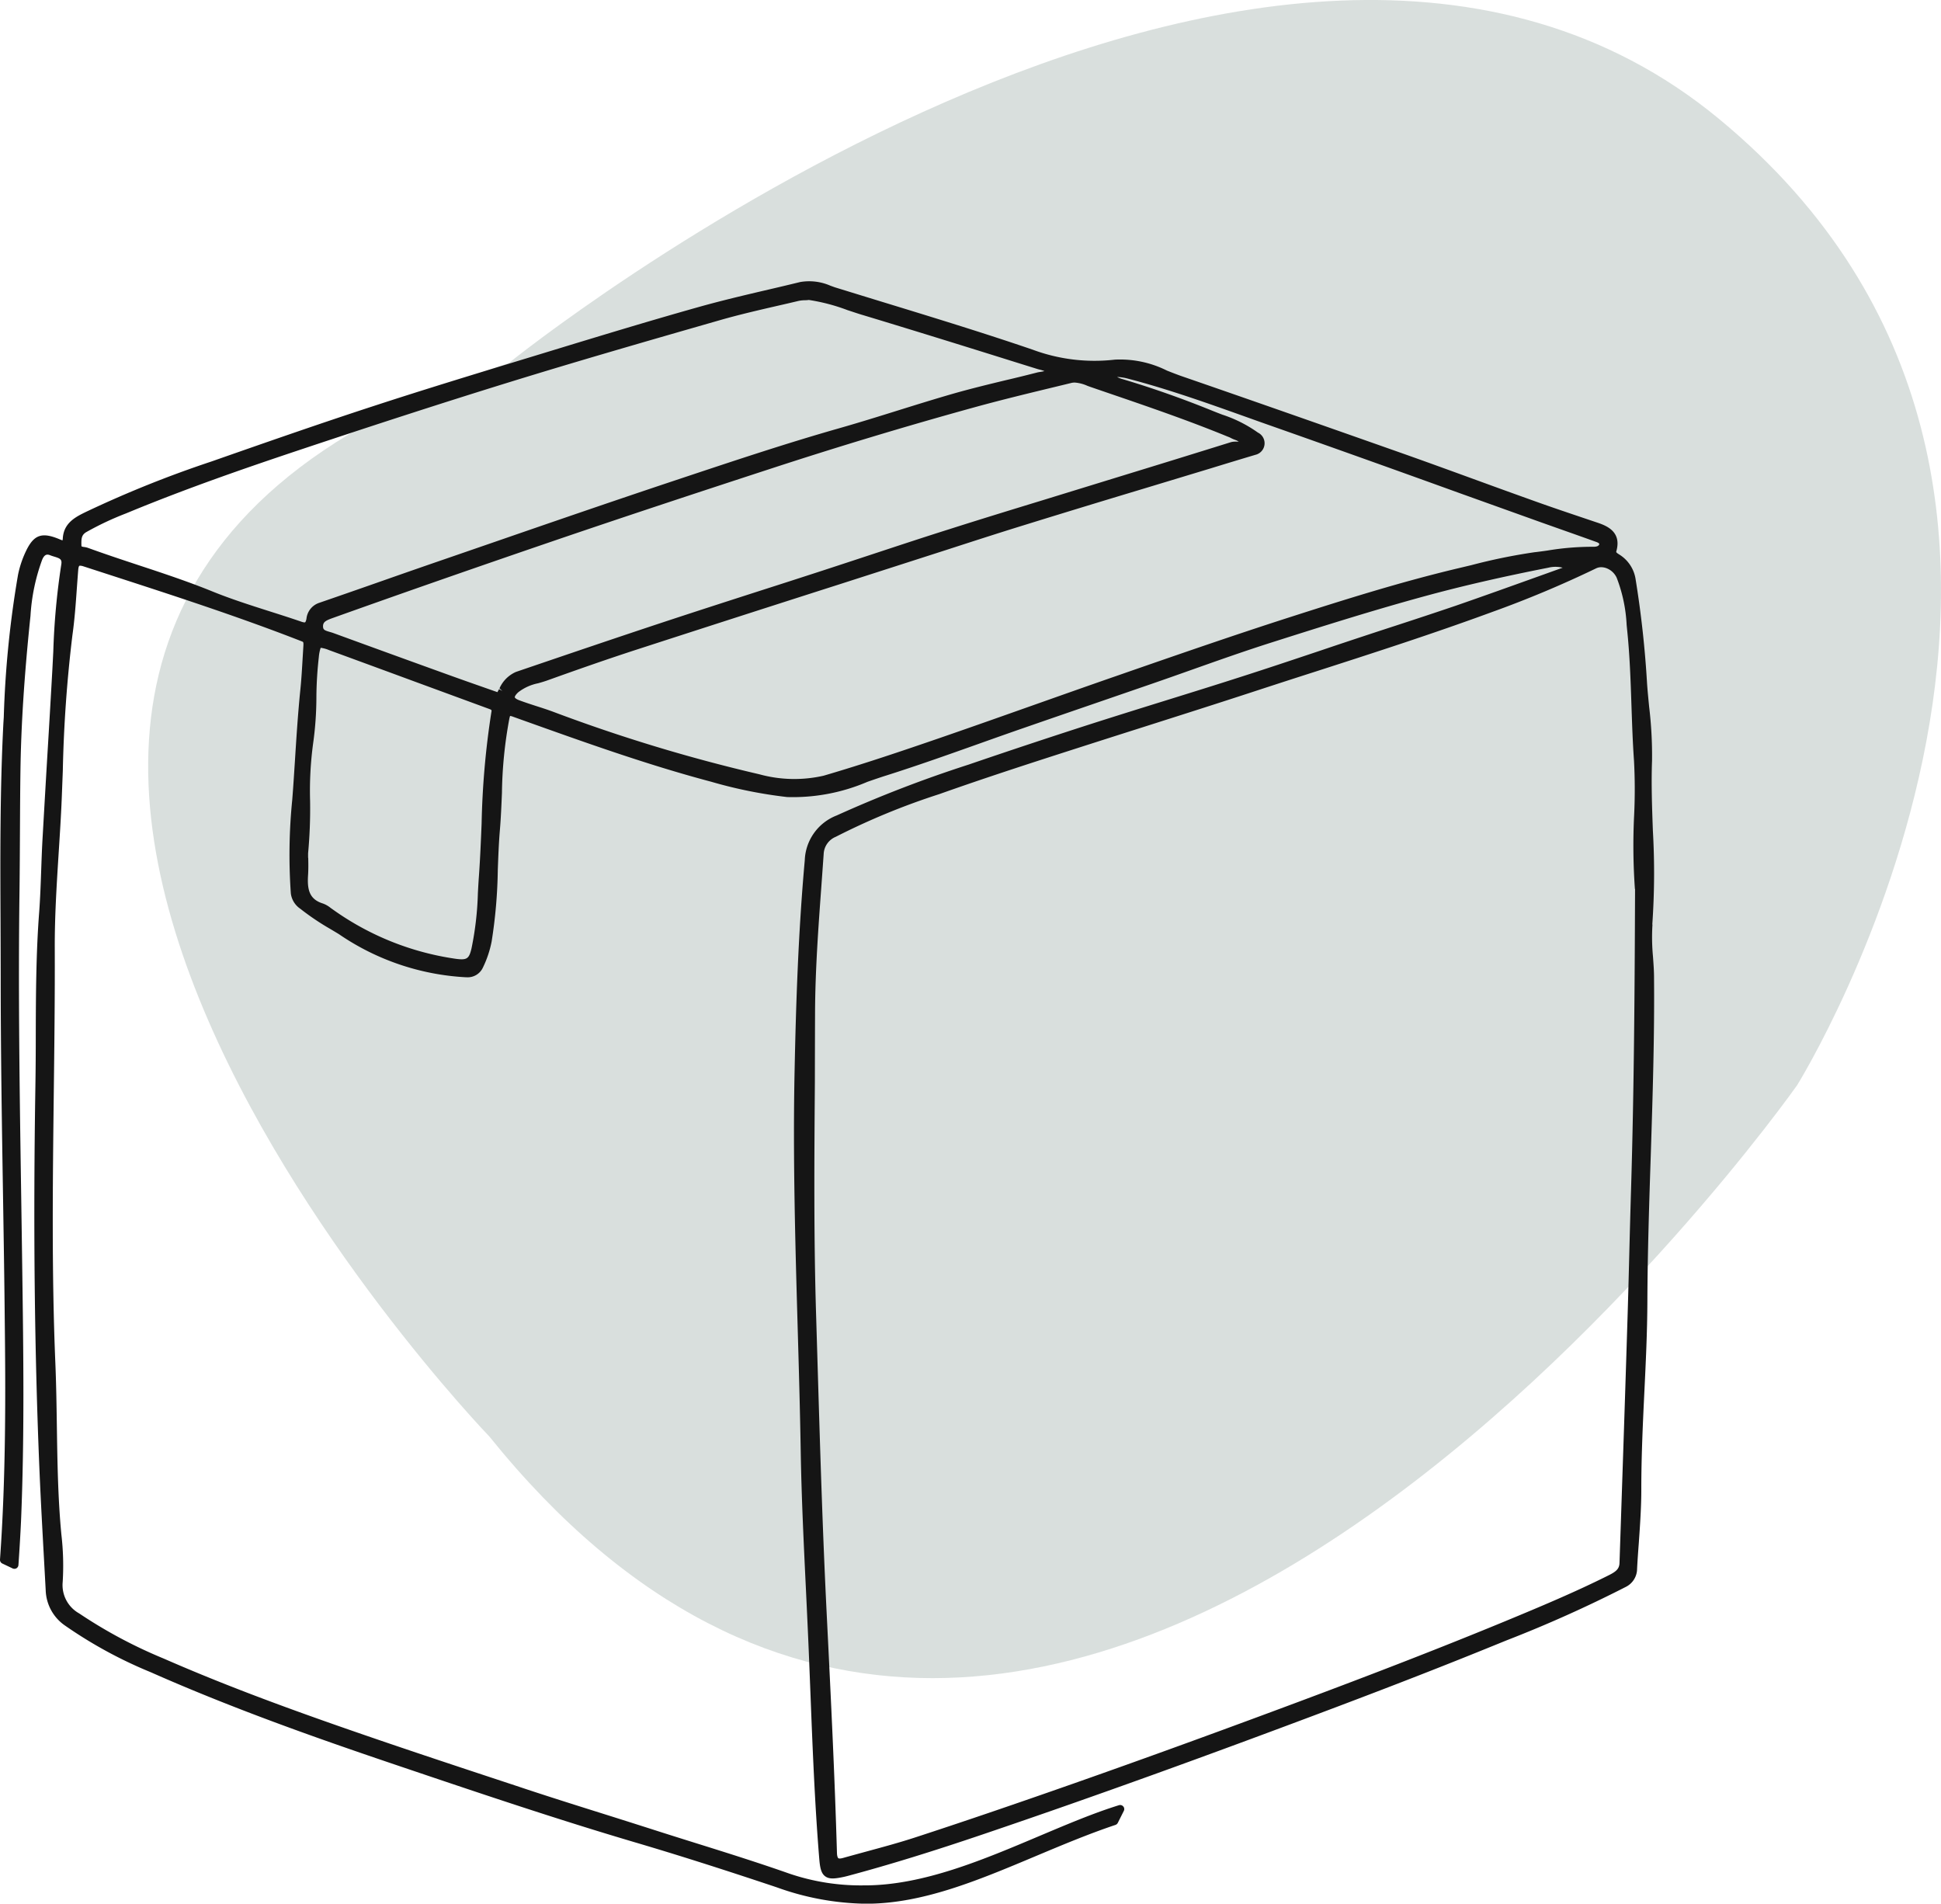<svg xmlns="http://www.w3.org/2000/svg" xmlns:xlink="http://www.w3.org/1999/xlink" width="114.547" height="112.327" viewBox="0 0 114.547 112.327"><defs><clipPath id="clip-path"><rect id="Rect&#xE1;ngulo_807" data-name="Rect&#xE1;ngulo 807" width="114.547" height="112.327" fill="none"></rect></clipPath><clipPath id="clip-path-2"><rect id="Rect&#xE1;ngulo_806" data-name="Rect&#xE1;ngulo 806" width="114.547" height="112.328" fill="none"></rect></clipPath><clipPath id="clip-path-3"><rect id="Rect&#xE1;ngulo_805" data-name="Rect&#xE1;ngulo 805" width="105.807" height="99.023" fill="none"></rect></clipPath></defs><g id="Grupo_557" data-name="Grupo 557" transform="translate(0)"><g id="Grupo_556" data-name="Grupo 556" transform="translate(0)" clip-path="url(#clip-path)"><g id="Grupo_555" data-name="Grupo 555" transform="translate(0 -0.001)"><g id="Grupo_554" data-name="Grupo 554" clip-path="url(#clip-path-2)"><g id="Grupo_553" data-name="Grupo 553" transform="translate(8.74 0)" opacity="0.2"><g id="Grupo_552" data-name="Grupo 552"><g id="Grupo_551" data-name="Grupo 551" clip-path="url(#clip-path-3)"><path id="Trazado_12613" data-name="Trazado 12613" d="M28.574,21.418S73.5-14.865,99.989,7.017,104.6,64.033,104.6,64.033s-43.771,62.2-77.174,20.737c0,0-46.074-47.8,1.152-63.351" transform="translate(-7.282 0)" fill="#436157"></path></g></g></g><path id="Trazado_12614" data-name="Trazado 12614" d="M97.51,51.781a43.782,43.782,0,0,0,.034-5.524c-.049-1.354-.1-2.754-.05-4.128a24.037,24.037,0,0,0-.172-3.2c-.043-.446-.088-.892-.12-1.337a60.442,60.442,0,0,0-.674-6.155,2.078,2.078,0,0,0-.977-1.488c-.184-.115-.178-.139-.162-.193.335-1.192-.646-1.524-1.173-1.7l-.762-.257c-.956-.322-1.913-.644-2.862-.985q-1.662-.594-3.32-1.2c-1.453-.529-2.908-1.06-4.367-1.577-4.822-1.7-9.135-3.213-13.186-4.611-.284-.1-.568-.212-.852-.324a6.174,6.174,0,0,0-3.077-.646,10.471,10.471,0,0,1-4.853-.59c-2.927-1-5.935-1.92-8.842-2.809q-1.415-.434-2.827-.869L49,14.091a3.126,3.126,0,0,0-1.78-.214c-.619.151-1.243.3-1.865.444-1.371.32-2.788.653-4.166,1.042-2.931.824-5.891,1.727-8.755,2.6l-1.377.42c-2.957.9-6.014,1.831-9,2.807-3.232,1.054-6.466,2.185-9.594,3.281a65.307,65.307,0,0,0-7.376,2.962c-.62.3-1.323.652-1.38,1.56a.946.946,0,0,1-.017.127,1.347,1.347,0,0,1-.163-.06c-1.027-.434-1.5-.287-1.953.61a5.99,5.99,0,0,0-.51,1.481,59.744,59.744,0,0,0-.841,8.392L.2,39.908C0,43.791.013,47.735.031,51.552q.007,1.667.01,3.332c0,4.343.071,8.757.139,13.027.038,2.405.078,4.809.1,7.214C.331,79.384.352,84.341,0,89.258a.24.24,0,0,0,.136.234l.61.29a.247.247,0,0,0,.224-.008.243.243,0,0,0,.118-.192l.017-.247c.052-.782.1-1.566.136-2.351.209-4.978.14-9.973.073-14.8q-.029-2.142-.062-4.284c-.09-5.96-.185-12.121-.1-18.182.014-1.179.02-2.356.026-3.533.006-1.141.012-2.284.028-3.425.037-2.742.226-5.661.593-9.183a11.555,11.555,0,0,1,.689-3.312c.15-.358.317-.328.478-.265.073.03.154.055.234.079.36.11.47.161.414.484a41.915,41.915,0,0,0-.469,5.115l-.052,1.015q-.146,2.626-.306,5.25-.142,2.4-.278,4.8c-.035.6-.055,1.209-.077,1.813-.029.826-.059,1.679-.121,2.514-.186,2.433-.193,4.9-.2,7.294,0,1.021-.007,2.041-.024,3.061-.131,8.245-.05,15.661.247,22.675.071,1.66.163,3.321.254,4.98l.11,2.013a2.627,2.627,0,0,0,1.146,2.065A26.281,26.281,0,0,0,8.9,95.908c4.848,2.148,9.836,3.9,14.075,5.336l.614.208c4.539,1.533,9.231,3.119,13.911,4.5,2.484.733,5.136,1.576,8.349,2.65a16.069,16.069,0,0,0,5.249.965h.034c3.323-.007,6.563-1.369,9.995-2.811,1.533-.643,3.115-1.309,4.7-1.84a.249.249,0,0,0,.139-.12l.355-.706a.235.235,0,0,0-.031-.262.241.241,0,0,0-.253-.076c-1.469.454-3.023,1.111-4.67,1.806-3.372,1.427-6.86,2.9-10.25,2.926h-.13a13.1,13.1,0,0,1-4.406-.695c-1.853-.652-3.755-1.248-5.595-1.823-.816-.256-1.631-.511-2.445-.773q-1.419-.454-2.837-.9c-1.537-.482-3.072-.966-4.6-1.47l-.7-.233c-3.521-1.162-7.162-2.363-10.718-3.611C15.616,97.551,12.523,96.353,9.66,95.1a28.286,28.286,0,0,1-4.988-2.664A1.913,1.913,0,0,1,3.7,90.576a15.739,15.739,0,0,0-.077-2.787c-.205-2.134-.236-4.314-.268-6.425-.018-1.218-.037-2.477-.089-3.716C3.047,72.371,3.112,67,3.173,61.806c.035-2.829.07-5.753.059-8.631-.007-1.87.114-3.771.23-5.609.068-1.067.137-2.135.181-3.2q.032-.828.064-1.657a79.671,79.671,0,0,1,.565-7.978c.13-.925.2-1.87.263-2.784.028-.366.053-.732.083-1.1.017-.193.062-.226.065-.227s.082-.019.226.028l1.615.524c3.726,1.209,7.579,2.458,11.288,3.908.088.034.1.041.094.233l-.043.708c-.037.634-.074,1.29-.14,1.93-.138,1.363-.228,2.753-.313,4.1-.052.794-.1,1.589-.164,2.383a32.546,32.546,0,0,0-.082,5.525,1.284,1.284,0,0,0,.551.893,14.853,14.853,0,0,0,1.78,1.2q.25.149.5.3A14.633,14.633,0,0,0,27.5,54.9h.04a.988.988,0,0,0,.962-.58,6.2,6.2,0,0,0,.511-1.527,29.256,29.256,0,0,0,.364-4.226c.029-.775.058-1.577.124-2.359.061-.73.091-1.471.121-2.188a25.49,25.49,0,0,1,.437-4.38c.023-.108.044-.152.041-.161a.779.779,0,0,1,.185.05l.484.174c3.64,1.3,7.4,2.653,11.215,3.663a26.99,26.99,0,0,0,4.468.9,11.172,11.172,0,0,0,4.743-.9c.371-.128.742-.257,1.115-.374,1.842-.584,3.693-1.242,5.481-1.878.866-.308,1.731-.616,2.6-.916q2.056-.713,4.113-1.419,1.764-.607,3.527-1.215c.768-.265,1.535-.536,2.3-.808,1.535-.544,3.12-1.105,4.694-1.606,2.788-.886,5.945-1.89,9.114-2.752,2.158-.588,4.524-1.132,7.234-1.665a1.749,1.749,0,0,1,.846,0l-1.5.538c-1.595.572-3.192,1.145-4.794,1.7-1.177.4-2.361.791-3.544,1.177q-.959.311-1.917.628-1.249.412-2.491.832c-1.594.533-3.185,1.067-4.785,1.579-1.439.463-2.884.912-4.329,1.361s-2.891.9-4.335,1.361c-2.368.76-4.85,1.583-7.371,2.445a73.661,73.661,0,0,0-7.78,3A2.945,2.945,0,0,0,47.493,48c-.39,4.308-.524,8.686-.6,12.4-.107,5.049.038,10.177.18,15.136.07,2.409.14,4.9.181,7.349.046,2.718.179,5.477.308,8.145q.056,1.167.109,2.334c.059,1.273.108,2.549.158,3.822.125,3.172.252,6.451.514,9.67.042.517.092.9.355,1.092.241.179.569.149,1.125.029.094-.022.186-.044.277-.07,2.394-.642,4.934-1.425,7.993-2.464,6.268-2.125,13.061-4.574,20.769-7.481,3.611-1.363,6.562-2.517,9.289-3.628l.738-.3a75.7,75.7,0,0,0,7.053-3.16,1.2,1.2,0,0,0,.67-1.073c.026-.5.062-1,.1-1.506.073-1.052.151-2.141.149-3.214,0-1.89.089-3.809.178-5.666.085-1.756.173-3.573.18-5.361.011-2.881.106-5.811.2-8.643.11-3.438.224-6.993.193-10.495,0-.407-.032-.816-.061-1.225a12.177,12.177,0,0,1-.032-1.9m-1.027-2.093c-.022,5.957-.059,11.791-.235,17.666q-.058,1.937-.106,3.875c-.036,1.408-.072,2.817-.118,4.224q-.124,4.005-.259,8.008l-.2,5.99c-.011.35-.212.512-.632.722-1.955.979-3.95,1.818-6.166,2.735-4.9,2.023-9.852,3.886-13.619,5.284-4.245,1.576-8.121,2.979-11.85,4.289-3.6,1.263-6.548,2.267-9.288,3.16-.918.3-1.871.559-2.793.809-.485.133-.97.264-1.455.4-.218.065-.288.03-.3.019s-.072-.071-.079-.313c-.131-4.488-.341-8.81-.6-13.992-.245-4.893-.395-9.871-.539-14.686l-.09-3.013c-.143-4.606-.108-9.3-.074-13.832Q48.092,59,48.1,56.97c.011-2.475.193-4.989.371-7.419q.07-.965.138-1.93a1.15,1.15,0,0,1,.713-1.009A41.193,41.193,0,0,1,55.411,44.1l.431-.152c2.176-.766,4.37-1.483,6.226-2.083q2.612-.842,5.228-1.673c2.3-.733,4.606-1.465,6.9-2.217q1.683-.551,3.374-1.092c3.443-1.109,7-2.255,10.458-3.526a63.846,63.846,0,0,0,6.16-2.583.678.678,0,0,1,.306-.07.912.912,0,0,1,.3.054,1.087,1.087,0,0,1,.614.568,8.89,8.89,0,0,1,.587,2.779l.026.265c.157,1.488.209,3.011.258,4.485.037,1.073.073,2.183.151,3.273a31.894,31.894,0,0,1,.007,3.216,36.4,36.4,0,0,0,.046,4.344M29.659,38.018l-.205-.121-.036.06c-.019.037-.054.1-.061.12l-.854-.3c-.634-.222-1.265-.444-1.895-.671q-3.476-1.253-6.945-2.521c-.065-.023-.134-.043-.2-.062-.313-.089-.394-.134-.4-.319-.006-.269.161-.356.592-.51,4.04-1.444,8.312-2.935,13.062-4.559,4.376-1.494,8.71-2.92,12.746-4.238,3.975-1.3,8.016-2.518,12.01-3.62,1.587-.438,3.215-.832,4.791-1.213l.955-.232a.9.9,0,0,1,.2-.024,2.191,2.191,0,0,1,.751.192c.082.03.161.06.241.086l.853.293c2.367.809,4.815,1.645,7.168,2.611l.061.024a.975.975,0,0,1,.121.053,1.946,1.946,0,0,0,.256.115,1.093,1.093,0,0,1,.236.113c-.038,0-.084,0-.115,0a1.124,1.124,0,0,0-.35.031q-3.262,1.017-6.526,2.016l-4.6,1.415c-1.829.559-3.657,1.119-5.48,1.7-1.587.5-3.167,1.025-4.749,1.546q-1.424.47-2.848.935-1.748.569-3.5,1.129c-1.89.608-3.779,1.217-5.666,1.839-2.863.946-5.765,1.935-8.571,2.89l-.257.088a1.9,1.9,0,0,0-.966.966l.178.17m.934.059a2.805,2.805,0,0,1,1.164-.526c.173-.049.347-.1.515-.158,1.693-.607,3.512-1.249,5.345-1.843q5.962-1.933,11.929-3.84l6.338-2.038c1.511-.49,3.022-.979,4.538-1.447Q63.9,27.149,67.39,26.1l4.1-1.241q1.3-.4,2.6-.788a.7.7,0,0,0,.144-1.311,7.788,7.788,0,0,0-2.1-1.058c-.184-.071-.367-.14-.55-.215-1.8-.732-3.617-1.372-5.4-1.9a1.56,1.56,0,0,1-.26-.108,2.819,2.819,0,0,1,.646.1c2.368.617,4.713,1.453,6.98,2.262.5.179,1,.358,1.5.533q5.539,1.951,11.064,3.95,2.448.878,4.9,1.757l1.3.46c.6.212,1.2.425,1.857.661.064.023.2.068.212.139-.026.11-.152.158-.343.157a16.128,16.128,0,0,0-2.729.224c-.256.036-.511.072-.767.1a33.513,33.513,0,0,0-3.7.757l-.841.2c-3.38.806-6.64,1.833-9.963,2.9-3.157,1.015-6.344,2.119-9.426,3.188l-.7.244c-1.654.572-3.3,1.157-4.954,1.741-1.849.654-3.7,1.309-5.553,1.948-2.035.7-4.407,1.506-6.8,2.206a7.784,7.784,0,0,1-3.789-.082A96.555,96.555,0,0,1,32.6,39.217l-.146-.052c-.264-.094-.532-.18-.8-.266-.34-.11-.679-.22-1.012-.344-.194-.073-.256-.145-.262-.176s.031-.139.21-.3m-25.775-8.6a.165.165,0,0,1-.01-.065c-.011-.383,0-.608.281-.778a17.756,17.756,0,0,1,2.345-1.105l.146-.06c3.477-1.437,7-2.649,9.983-3.647,4.817-1.608,8.778-2.887,12.462-4.026,4.032-1.246,8.055-2.406,12.518-3.687,1.1-.314,2.235-.576,3.333-.829q.634-.144,1.265-.294a2.072,2.072,0,0,1,.366-.037c.083,0,.173-.008.227-.017a11.171,11.171,0,0,1,2.283.6c.31.1.62.209.935.3,2.941.889,5.876,1.8,8.811,2.719l1.447.451c.049.016.106.03.162.044a1.808,1.808,0,0,1,.268.084c-.07.018-.164.035-.224.044-.079.013-.155.025-.22.042-.593.152-1.188.3-1.783.438-1.016.244-2.068.5-3.093.79-1.127.323-2.262.677-3.362,1.02-1.126.352-2.29.714-3.442,1.042-3.082.877-6.169,1.907-9.153,2.9l-.6.2c-3.576,1.192-7.2,2.441-10.7,3.65l-2.656.916q-1.9.653-3.8,1.321t-3.795,1.321a1.105,1.105,0,0,0-.724.932c-.036.18-.078.205-.079.206s-.044.025-.208-.031c-.622-.214-1.247-.413-1.873-.612-1.121-.358-2.28-.726-3.381-1.173-1.443-.588-2.938-1.083-4.385-1.56-.979-.324-1.991-.659-2.975-1.018a1.141,1.141,0,0,0-.216-.049.521.521,0,0,1-.156-.037m13.37,18.373,0-.259A28.659,28.659,0,0,0,18.3,44.5a20.864,20.864,0,0,1,.178-3.392,19.785,19.785,0,0,0,.194-2.735,22.153,22.153,0,0,1,.144-2.37,2.333,2.333,0,0,1,.107-.541l.025,0a1.9,1.9,0,0,1,.469.133q2.553.934,5.1,1.873l4.325,1.589c.18.066.178.074.158.184a48.848,48.848,0,0,0-.578,6.595c-.042,1.013-.085,2.061-.158,3.087-.025.338-.044.679-.062,1.019a18.532,18.532,0,0,1-.376,3.254c-.146.616-.269.7-.92.616a16.491,16.491,0,0,1-7.247-2.9l-.142-.1a1.567,1.567,0,0,0-.462-.265c-.8-.248-.929-.818-.876-1.657.025-.373.017-.74.011-1.037" transform="translate(0 2.766)" fill="#151515"></path></g></g></g></g></svg>